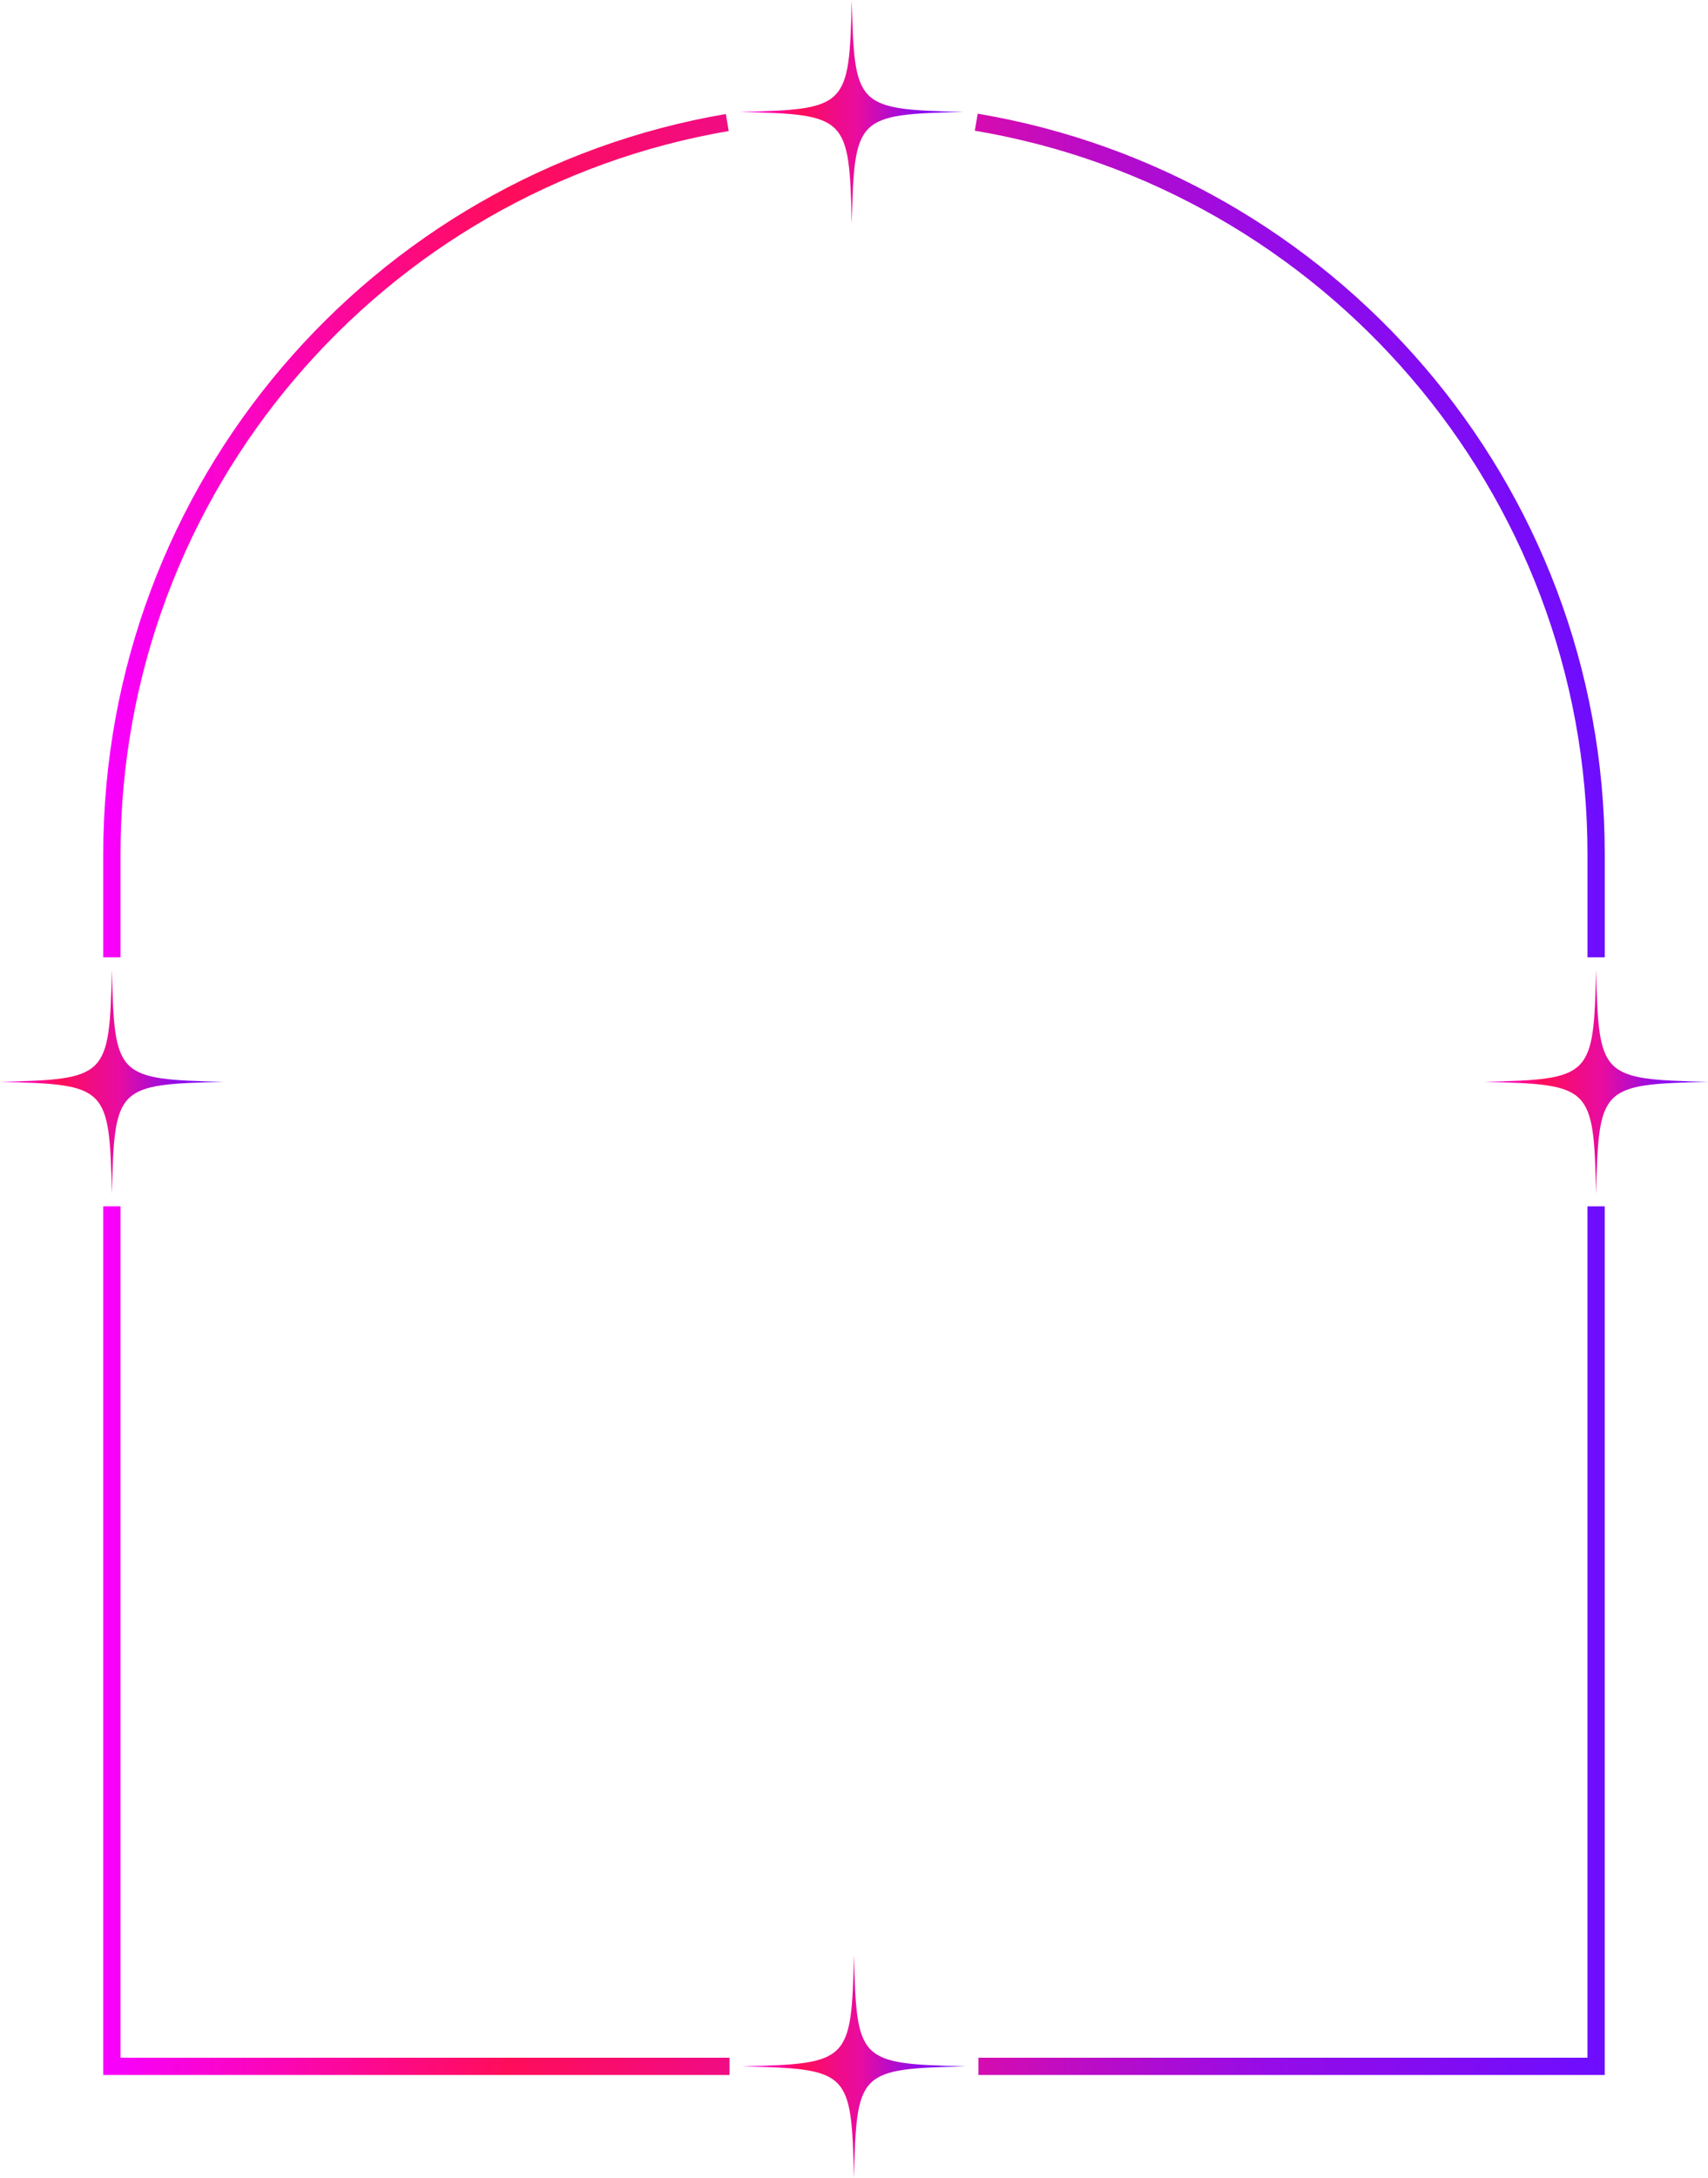 <?xml version="1.0" encoding="UTF-8"?>
<svg id="Layer_2" data-name="Layer 2" xmlns="http://www.w3.org/2000/svg" xmlns:xlink="http://www.w3.org/1999/xlink" viewBox="0 0 494.91 630.99">
  <defs>
    <style>
      .cls-1 {
        fill: none;
        stroke: url(#New_Gradient_Swatch_4);
        stroke-miterlimit: 10;
        stroke-width: 5px;
      }

      .cls-2 {
        fill: url(#New_Gradient_Swatch_4-3);
      }

      .cls-2, .cls-3, .cls-4, .cls-5 {
        stroke-width: 0px;
      }

      .cls-3 {
        fill: url(#New_Gradient_Swatch_4-2);
      }

      .cls-4 {
        fill: url(#New_Gradient_Swatch_4-4);
      }

      .cls-5 {
        fill: url(#New_Gradient_Swatch_4-5);
      }
    </style>
    <linearGradient id="New_Gradient_Swatch_4" data-name="New Gradient Swatch 4" x1="29.92" y1="317" x2="464.99" y2="317" gradientUnits="userSpaceOnUse">
      <stop offset="0" stop-color="#f800ff"/>
      <stop offset=".19" stop-color="#fd0988"/>
      <stop offset=".27" stop-color="#ff0d5a"/>
      <stop offset=".43" stop-color="#ef0c88"/>
      <stop offset=".53" stop-color="#e80ca0"/>
      <stop offset=".65" stop-color="#bd0cc4"/>
      <stop offset=".78" stop-color="#940ce8"/>
      <stop offset=".9" stop-color="#800cf3"/>
      <stop offset="1" stop-color="#6d0dff"/>
    </linearGradient>
    <linearGradient id="New_Gradient_Swatch_4-2" data-name="New Gradient Swatch 4" x1="214.39" y1="32.42" x2="279.23" y2="32.42" xlink:href="#New_Gradient_Swatch_4"/>
    <linearGradient id="New_Gradient_Swatch_4-3" data-name="New Gradient Swatch 4" x1="0" y1="313.38" x2="64.84" y2="313.38" xlink:href="#New_Gradient_Swatch_4"/>
    <linearGradient id="New_Gradient_Swatch_4-4" data-name="New Gradient Swatch 4" x1="430.07" y1="313.38" x2="494.91" y2="313.38" xlink:href="#New_Gradient_Swatch_4"/>
    <linearGradient id="New_Gradient_Swatch_4-5" data-name="New Gradient Swatch 4" x1="215.04" y1="598.57" x2="279.87" y2="598.57" xlink:href="#New_Gradient_Swatch_4"/>
  </defs>
  <g id="Layer_1-2" data-name="Layer 1">
    <g id="Aesthetic_Frame_14" data-name="Aesthetic Frame 14">
      <path class="cls-1" d="M32.42,277.31v-29.86c0-106.33,76.92-194.64,178.32-211.96M32.42,349.45v249.12s178.96,0,178.96,0M283.52,598.57h178.96v-249.12M462.49,277.31v-29.86c0-106.53-77.93-194.97-179.61-212.05"/>
      <path class="cls-3" d="M279.23,32.42c-31.07.75-31.67,1.35-32.42,32.42-.75-31.07-1.35-31.67-32.42-32.42,31.07-.75,31.67-1.35,32.42-32.42.75,31.07,1.35,31.67,32.42,32.42Z"/>
      <path class="cls-2" d="M64.84,313.38c-31.07.75-31.67,1.35-32.42,32.42-.75-31.07-1.35-31.67-32.42-32.42,31.07-.75,31.67-1.35,32.42-32.42.75,31.07,1.35,31.67,32.42,32.42Z"/>
      <path class="cls-4" d="M494.91,313.38c-31.07.75-31.67,1.35-32.42,32.42-.75-31.07-1.35-31.67-32.42-32.42,31.07-.75,31.67-1.35,32.42-32.42.75,31.07,1.35,31.67,32.42,32.42Z"/>
      <path class="cls-5" d="M279.87,598.57c-31.07.75-31.67,1.35-32.42,32.42-.75-31.07-1.35-31.67-32.42-32.42,31.07-.75,31.67-1.35,32.42-32.42.75,31.07,1.35,31.67,32.42,32.42Z"/>
    </g>
  </g>
</svg>